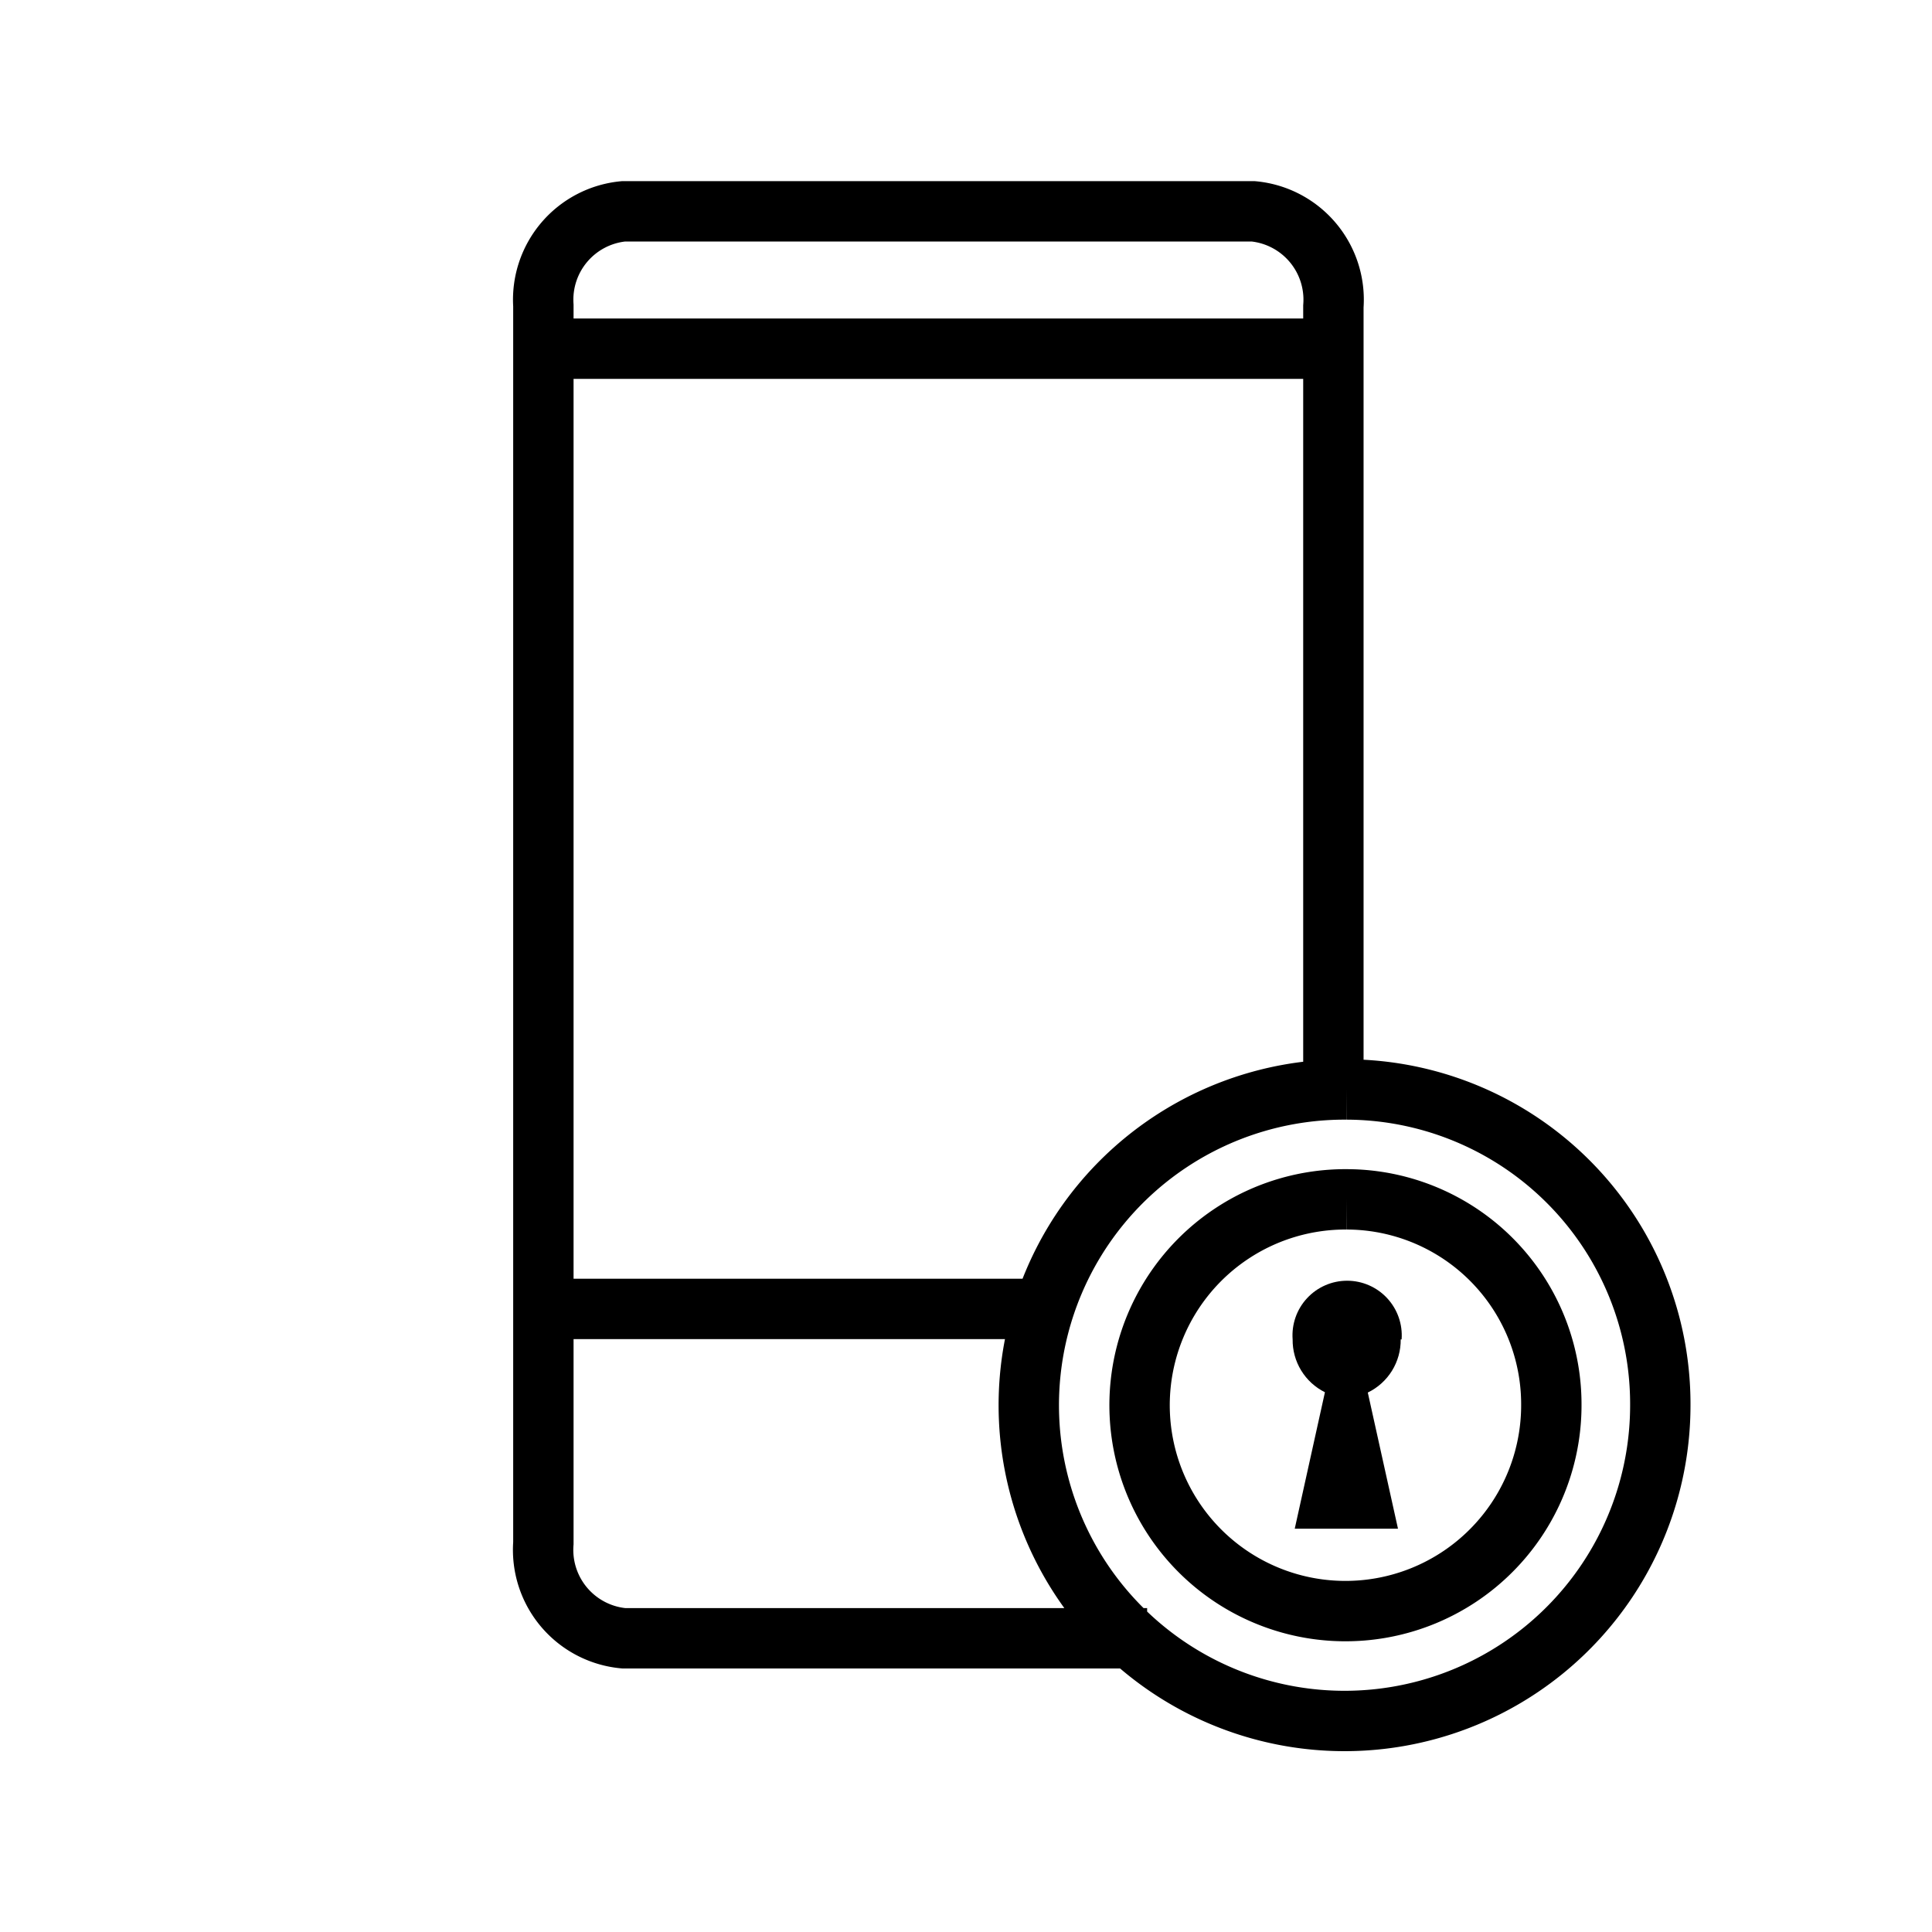 <svg id="Layer_1" data-name="Layer 1" xmlns="http://www.w3.org/2000/svg" xmlns:xlink="http://www.w3.org/1999/xlink" width="64" height="64" viewBox="0 0 64 64"><defs><style>.cls-1,.cls-2,.cls-3,.cls-6{fill:none;}.cls-1{clip-rule:evenodd;}.cls-3{stroke:#000;stroke-miterlimit:10;stroke-width:2px;}.cls-4{clip-path:url(#clip-path);}.cls-5{clip-path:url(#clip-path-2);}.cls-6{opacity:0;}</style><clipPath id="clip-path"><path class="cls-1" d="M46.43,44.37a1.81,1.81,0,1,0-3.61,0,1.93,1.93,0,0,0,1.07,1.75l-1,4.52h3.42l-1-4.51a1.93,1.93,0,0,0,1.09-1.76"/></clipPath><clipPath id="clip-path-2"><rect class="cls-2" width="64" height="64"/></clipPath></defs><title>Access control</title><path class="cls-3" d="M18.4,11.55H44.17M18.4,43.36H34.32m10.3-7.27A10.46,10.46,0,1,0,55,46.55,10.42,10.42,0,0,0,44.62,36.09m0,3.64a6.82,6.82,0,1,0,6.77,6.82,6.79,6.79,0,0,0-6.77-6.82M38,54.27H20.66A2.94,2.94,0,0,1,18,51.12v-41A2.94,2.94,0,0,1,20.66,7H41.51a2.94,2.94,0,0,1,2.66,3.15V36"/><g class="cls-4"><g class="cls-5"><rect x="37.82" y="37.45" width="13.61" height="18.18"/></g></g><rect class="cls-6" width="64" height="64"/></svg>